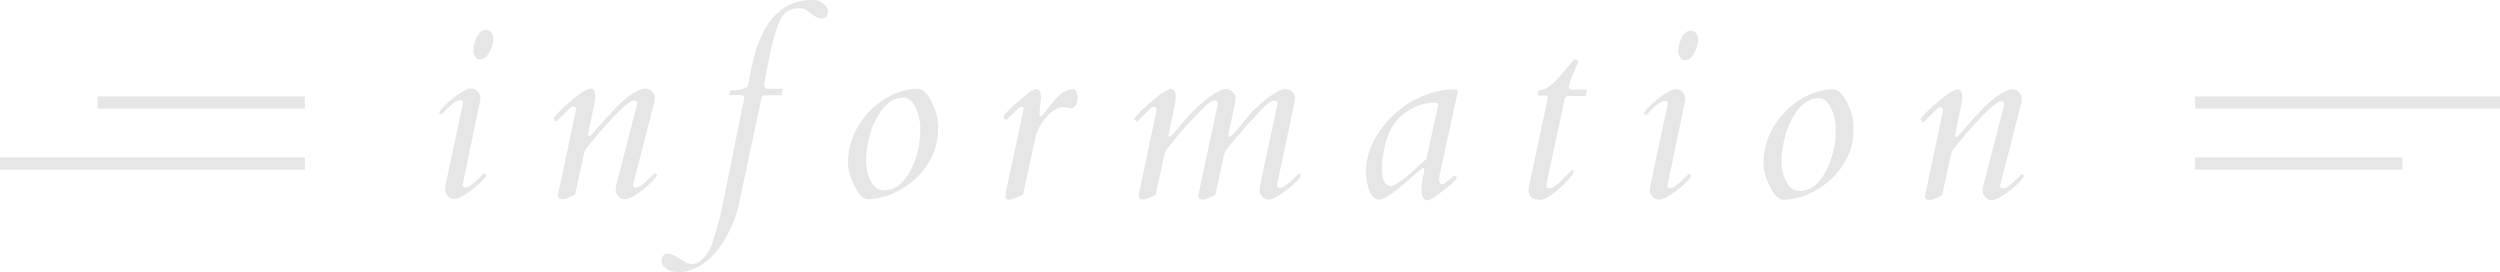 <?xml version="1.0" encoding="UTF-8"?><svg id="Layer_2" xmlns="http://www.w3.org/2000/svg" viewBox="0 0 205.01 22.3"><defs><style>.cls-1{fill:none;stroke:#e6e6e6;stroke-miterlimit:10;}.cls-2{fill:#e6e6e6;}</style></defs><g id="p"><path class="cls-2" d="m39.4,8.12l-1.46,7.03c0,.14.08.21.23.22.26,0,.72-.34,1.38-1.03.07-.07.12-.12.16-.16l.19.19c-.12.23-.38.52-.78.85-.4.33-.7.56-.89.68-.42.28-.75.42-.99.42s-.43-.09-.55-.27c-.12-.18-.19-.33-.19-.46,0-.18.02-.34.05-.48l1.41-6.63v-.04c0-.14-.08-.21-.24-.22-.28,0-.71.31-1.28.93-.12.13-.2.22-.25.26l-.19-.19c.13-.25.5-.63,1.1-1.12.7-.56,1.19-.84,1.48-.84.29,0,.5.09.63.27.13.18.19.38.19.59Zm-.39-3.41c-.08-.11-.13-.22-.16-.3s-.03-.18-.03-.29c0-.1.02-.25.06-.45s.11-.38.19-.57c.2-.43.45-.64.77-.64.29,0,.48.16.58.49.03.09.04.19.04.29,0,.1-.03.25-.08.44-.05.19-.12.37-.22.56-.23.43-.5.64-.78.64-.17,0-.29-.06-.38-.17Z"/><path class="cls-2" d="m48.45,7.26c.23,0,.35.22.35.65,0,.2-.01.35-.03.45-.02.1-.05.24-.09.42-.04.18-.09.44-.16.79-.07.35-.17.84-.3,1.49,0,.07.03.11.08.11s.11-.03.16-.08c.05-.06.13-.14.23-.26.1-.12.27-.3.48-.55.22-.25.45-.51.7-.78.25-.27.51-.54.78-.81s.54-.51.81-.72c.61-.47,1.11-.7,1.5-.7.2,0,.37.08.51.23.15.15.22.31.22.48,0,.17,0,.3-.03.38l-1.74,6.76v.04c0,.14.08.21.24.22.26,0,.72-.34,1.38-1.03.07-.07.12-.12.16-.16l.19.19c-.13.25-.5.63-1.1,1.12-.7.56-1.22.84-1.57.84-.2,0-.37-.08-.51-.23-.15-.15-.22-.31-.22-.48,0-.17,0-.29.03-.39l1.74-6.76v-.04c0-.06-.03-.11-.08-.15s-.13-.06-.21-.06c-.09,0-.23.08-.44.23s-.43.35-.68.59c-.25.24-.51.51-.78.8s-.53.58-.78.87c-.68.78-1.07,1.26-1.19,1.43-.11.17-.19.35-.23.54l-.71,3.25c-.45.26-.79.39-1.04.39s-.36-.09-.36-.28c0-.08.02-.2.05-.33.06-.26.09-.43.11-.5l1.31-6.19v-.04c0-.18-.07-.27-.22-.27-.1,0-.26.12-.49.35-.23.23-.53.54-.9.91l-.23-.24c.14-.29.66-.82,1.56-1.57.72-.6,1.22-.9,1.5-.9Z"/><path class="cls-2" d="m61.05,8.02c0-.15-.12-.22-.36-.22h-.89s.09-.38.09-.38c.9-.03,1.39-.17,1.45-.42,0-.05.02-.13.05-.25.03-.12.05-.26.08-.4.03-.14.06-.28.08-.42.03-.13.06-.29.09-.46.04-.17.1-.45.2-.84.1-.39.23-.79.4-1.21.17-.42.37-.83.61-1.24.24-.41.54-.78.89-1.1C64.52.36,65.47,0,66.61,0c.37,0,.65.08.83.23.31.24.46.45.46.64,0,.43-.17.64-.51.64-.23,0-.48-.1-.73-.29-.25-.19-.45-.33-.59-.42-.14-.09-.33-.13-.56-.13s-.44.04-.63.11c-.19.07-.36.17-.49.29-.2.18-.39.5-.59.96-.28.81-.5,1.62-.67,2.45-.16.83-.26,1.3-.28,1.43-.03.12-.05.26-.08.4-.07.38-.11.6-.11.64,0,.22.1.33.3.33h1.25s-.12.53-.12.53h-1.4c-.11,0-.18.05-.22.16-.04.11-.07.23-.09.36l-1.77,8.34c-.25,1.2-.75,2.36-1.5,3.46-.59.88-1.3,1.51-2.13,1.88-.44.2-.83.3-1.19.3s-.62-.03-.78-.09-.3-.13-.42-.22c-.23-.18-.34-.36-.34-.55,0-.43.17-.64.51-.64.23,0,.5.1.79.29.29.19.52.33.69.42.17.09.34.13.52.13.18,0,.35-.05.51-.14.16-.09.3-.21.43-.35.25-.27.47-.61.65-1.04.38-1.11.69-2.25.93-3.44l1.74-8.56s0-.05,0-.08Z"/><path class="cls-2" d="m75.27,7.28c.38,0,.75.34,1.1,1.02.37.7.56,1.41.56,2.11,0,.71-.08,1.3-.25,1.79s-.38.94-.66,1.35c-.28.42-.6.8-.98,1.14-.38.34-.78.63-1.21.87-.89.51-1.78.77-2.67.77-.35,0-.71-.34-1.07-1.03-.36-.7-.55-1.34-.55-1.94,0-.6.08-1.16.24-1.68.16-.52.38-1.01.66-1.45.28-.45.6-.85.97-1.22.37-.36.77-.67,1.19-.93.89-.53,1.78-.8,2.67-.8Zm-3.89,3.62c-.12.39-.21.78-.27,1.19-.06.41-.09.75-.09,1.04,0,.29.03.56.08.83.05.27.14.53.25.78.28.58.66.87,1.15.87.89,0,1.62-.57,2.2-1.7.51-1.01.77-2.11.77-3.31,0-.8-.18-1.48-.54-2.05-.23-.36-.51-.55-.84-.55s-.63.08-.9.23-.53.37-.75.63c-.22.26-.43.57-.61.92-.18.35-.33.72-.45,1.11Z"/><path class="cls-2" d="m87.72,8.86l-.48-.08c-.4,0-.81.2-1.23.61-.56.55-.92,1.16-1.08,1.82-.06.29-.13.58-.2.87l-.84,3.89c-.08.03-.17.07-.27.12s-.21.09-.32.13c-.27.1-.47.15-.6.15-.17,0-.25-.11-.25-.32,0-.11.07-.48.21-1.12.14-.64.29-1.34.45-2.1s.3-1.39.41-1.89c.11-.49.19-.88.24-1.15.06-.27.1-.47.13-.59.03-.16.05-.25.05-.27,0-.11-.04-.17-.12-.17-.13,0-.26.07-.39.2l-.82.8s-.06.05-.09.05c-.14,0-.21-.07-.21-.21,0-.13.15-.33.45-.61.3-.28.54-.5.73-.66.19-.16.33-.29.42-.37.09-.08.19-.16.27-.23.09-.07.18-.14.28-.2.24-.15.43-.22.58-.22.21.03.32.26.32.68l-.12,1.32c0,.14.05.21.14.21.05,0,.18-.13.38-.41.2-.27.36-.47.47-.6s.23-.27.36-.42c.12-.14.26-.27.4-.38.33-.27.66-.4.98-.4.19,0,.31.15.37.46.02.08.03.17.03.24,0,.57-.22.87-.65.88Z"/><path class="cls-2" d="m93.37,16.08c0-.08.02-.2.05-.33.06-.26.09-.43.11-.5l1.31-6.19v-.04c0-.18-.07-.27-.22-.27-.1,0-.26.12-.49.35-.23.23-.53.54-.9.91l-.23-.24c.14-.29.67-.82,1.57-1.57.71-.6,1.21-.9,1.49-.9.23,0,.35.23.35.69,0,.2-.02.4-.07.61l-.52,2.5c0,.07.03.11.08.11.06,0,.11-.03.16-.08.05-.06.16-.18.34-.38.18-.2.41-.47.7-.82.29-.35.56-.64.79-.87s.46-.44.68-.63c.22-.19.45-.37.68-.54.57-.39.98-.59,1.23-.59.25,0,.46.08.61.23.15.15.23.3.23.45,0,.19,0,.32-.03.4l-.54,2.57c-.01.07-.02.12-.02.18,0,.05.03.08.08.08.13,0,.43-.3.91-.9.48-.6.83-1.02,1.06-1.25.23-.23.46-.44.68-.63.22-.19.45-.37.69-.54.56-.39.97-.59,1.22-.59s.45.08.6.23c.15.15.22.31.22.48,0,.17,0,.3-.03.38l-1.44,6.76v.04c0,.14.08.21.24.22.26,0,.72-.34,1.39-1.03.06-.07.11-.12.15-.16l.19.19c-.13.25-.5.63-1.11,1.12-.69.56-1.21.84-1.56.84-.2,0-.37-.08-.51-.23s-.22-.31-.22-.48c0-.17,0-.29.03-.39l1.44-6.76v-.04c0-.14-.08-.21-.24-.21-.24,0-.57.21-.99.64-.83.87-1.49,1.59-1.95,2.17-.06.06-.13.14-.22.24s-.17.2-.26.31c-.17.2-.29.34-.36.44-.07.1-.14.19-.21.27-.06.08-.12.21-.16.4l-.71,3.25c-.45.26-.79.39-1.03.39-.24,0-.36-.09-.36-.28,0-.08.02-.2.05-.33.06-.26.09-.43.11-.5l1.44-6.75v-.04c0-.14-.08-.21-.24-.22-.24,0-.57.21-.99.64-.99,1.02-1.58,1.65-1.78,1.89s-.34.41-.42.51c-.08.1-.16.2-.24.31-.16.19-.27.34-.35.44-.07.1-.15.2-.21.27s-.12.21-.16.4l-.71,3.25c-.45.26-.79.39-1.04.39s-.36-.09-.36-.28Z"/><path class="cls-2" d="m116.66,14.62c.03-.12.05-.23.08-.34.03-.11.04-.22.05-.33,0-.11-.02-.17-.07-.17-.07,0-.23.11-.48.33-.25.22-.48.42-.68.6-.21.18-.43.37-.66.57-.23.2-.46.37-.68.53-.5.37-.87.56-1.1.56s-.42-.1-.57-.29c-.15-.2-.26-.43-.34-.69-.13-.46-.19-.9-.19-1.32,0-1.35.52-2.65,1.55-3.9.98-1.17,2.19-2,3.62-2.49.71-.24,1.43-.36,2.17-.36.11,0,.17.09.17.27l-1.48,6.76c0,.05-.01.1-.02.16-.01.09-.02.18-.02.26s.03.16.08.24c.05.08.11.12.17.12s.14-.04.23-.11c.09-.07.19-.16.29-.25.27-.23.44-.35.51-.35.1,0,.16.06.16.18,0,.12-.35.46-1.06,1-.71.55-1.16.83-1.34.83-.2,0-.34-.13-.42-.4-.04-.14-.06-.3-.06-.48s0-.34.03-.49c.02-.15.04-.28.07-.41Zm1.28-6.04c0-.1-.12-.16-.37-.16-.25,0-.54.04-.87.13s-.65.21-.96.38c-1.13.59-1.85,1.59-2.17,3.01-.14.61-.21,1.1-.23,1.47-.02.37-.02.64,0,.82.01.18.05.34.1.5.13.36.37.55.72.55.47-.24.98-.6,1.52-1.09.54-.49.98-.88,1.29-1.16l.97-4.44Z"/><path class="cls-2" d="m126.22,16.37c-.58,0-.87-.26-.87-.79,0-.11.01-.22.04-.33l1.51-7.1c.01-.06.02-.12.02-.16,0-.1-.05-.15-.15-.15h-.44c-.17,0-.25-.06-.25-.18,0-.12.05-.2.14-.23s.17-.06.24-.07c.06-.01.15-.04.24-.07.09-.04.22-.11.38-.23.16-.12.31-.26.47-.42.16-.16.32-.33.47-.5.16-.18.3-.35.44-.52.35-.42.57-.68.65-.76.14.03.26.08.34.16-.05.14-.12.3-.21.48-.08.18-.17.37-.24.56-.2.46-.32.8-.35,1.02v.04c0,.14.08.21.23.22h1.27s-.11.53-.11.53h-1.42c-.18,0-.29.11-.33.34l-1.36,6.35c-.03.14-.06.25-.07.33-.01.08-.02.15-.03.19,0,.05-.01.08-.01.1v.04c0,.15.07.22.21.22.25,0,.52-.15.83-.46l1.08-1.08.14.15c-.09.28-.46.72-1.1,1.31-.74.7-1.33,1.04-1.77,1.04Z"/><path class="cls-2" d="m138.2,8.18l-1.46,7.03c0,.14.08.21.23.21.26,0,.72-.34,1.38-1.03.07-.07.12-.12.16-.16l.19.19c-.12.23-.38.52-.78.85-.4.33-.7.56-.89.68-.42.28-.75.42-.99.42s-.43-.09-.55-.27c-.12-.18-.19-.33-.19-.46,0-.18.02-.34.05-.48l1.41-6.63v-.04c0-.14-.08-.21-.24-.22-.28,0-.71.31-1.28.93-.12.13-.2.22-.25.26l-.19-.19c.13-.25.5-.63,1.1-1.12.7-.56,1.19-.84,1.48-.84.29,0,.5.09.63.27.13.18.19.38.19.59Zm-.39-3.41c-.08-.11-.13-.22-.16-.3s-.03-.18-.03-.29c0-.1.02-.25.06-.45s.11-.38.19-.57c.2-.43.45-.64.77-.64.29,0,.48.16.58.49.03.09.04.19.04.29,0,.1-.03.25-.08.44-.05.19-.12.37-.22.56-.23.43-.5.64-.78.64-.17,0-.29-.06-.38-.17Z"/><path class="cls-2" d="m150.34,7.33c.38,0,.75.34,1.1,1.02.37.7.56,1.41.56,2.11,0,.71-.08,1.3-.25,1.79s-.38.94-.66,1.35c-.28.42-.6.8-.98,1.14-.38.34-.78.63-1.21.87-.89.51-1.78.77-2.67.77-.35,0-.71-.34-1.07-1.03-.36-.7-.55-1.34-.55-1.94,0-.6.08-1.16.24-1.68.16-.52.38-1.01.66-1.45.28-.45.6-.85.97-1.22.37-.36.77-.67,1.19-.93.89-.53,1.78-.8,2.67-.8Zm-3.89,3.62c-.12.39-.21.78-.27,1.19-.06.41-.09.75-.09,1.04,0,.29.03.56.08.83.05.27.14.53.25.78.28.58.66.87,1.15.87.88,0,1.62-.57,2.2-1.7.51-1.01.77-2.11.77-3.31,0-.8-.18-1.48-.54-2.05-.23-.36-.51-.55-.84-.55s-.63.08-.9.23c-.28.16-.53.37-.75.63-.22.26-.43.57-.61.92-.18.35-.33.72-.45,1.11Z"/><path class="cls-2" d="m160.55,7.33c.23,0,.35.22.35.65,0,.2-.01.35-.03.45-.02.1-.05.24-.09.42-.04.18-.09.44-.16.79-.07.35-.17.84-.3,1.49,0,.07.03.11.08.11s.11-.03.16-.08c.05-.06.13-.14.23-.26s.27-.3.48-.55c.22-.25.45-.51.7-.78.25-.27.51-.54.78-.81.27-.27.54-.51.81-.72.61-.47,1.11-.7,1.5-.7.2,0,.37.08.51.23.15.15.22.31.22.48,0,.17,0,.3-.03.38l-1.74,6.76v.04c0,.14.08.22.24.22.26,0,.72-.34,1.38-1.03.07-.07.12-.12.16-.16l.19.19c-.13.25-.5.63-1.1,1.12-.7.56-1.22.84-1.57.84-.2,0-.37-.08-.51-.23-.15-.15-.22-.31-.22-.48,0-.17,0-.29.03-.39l1.74-6.76v-.04c0-.06-.03-.11-.08-.15-.06-.04-.13-.06-.21-.06-.09,0-.23.08-.44.23-.21.15-.43.35-.68.59-.25.24-.51.51-.78.8-.27.29-.53.58-.78.87-.68.78-1.07,1.26-1.19,1.43-.11.17-.19.35-.23.54l-.71,3.25c-.45.26-.79.39-1.04.39-.24,0-.36-.09-.36-.28,0-.08.02-.2.05-.33.06-.26.09-.43.11-.5l1.31-6.19v-.04c0-.18-.07-.27-.22-.27-.1,0-.26.12-.49.35-.23.23-.53.54-.9.91l-.23-.24c.14-.29.66-.82,1.56-1.57.72-.6,1.22-.9,1.5-.9Z"/><line class="cls-1" x1="8" y1="8.41" x2="25" y2="8.41"/><line class="cls-1" y1="13.41" x2="25" y2="13.41"/><line class="cls-1" x1="197.01" y1="13.41" x2="180.01" y2="13.41"/><line class="cls-1" x1="205.01" y1="8.41" x2="180.01" y2="8.41"/></g></svg>